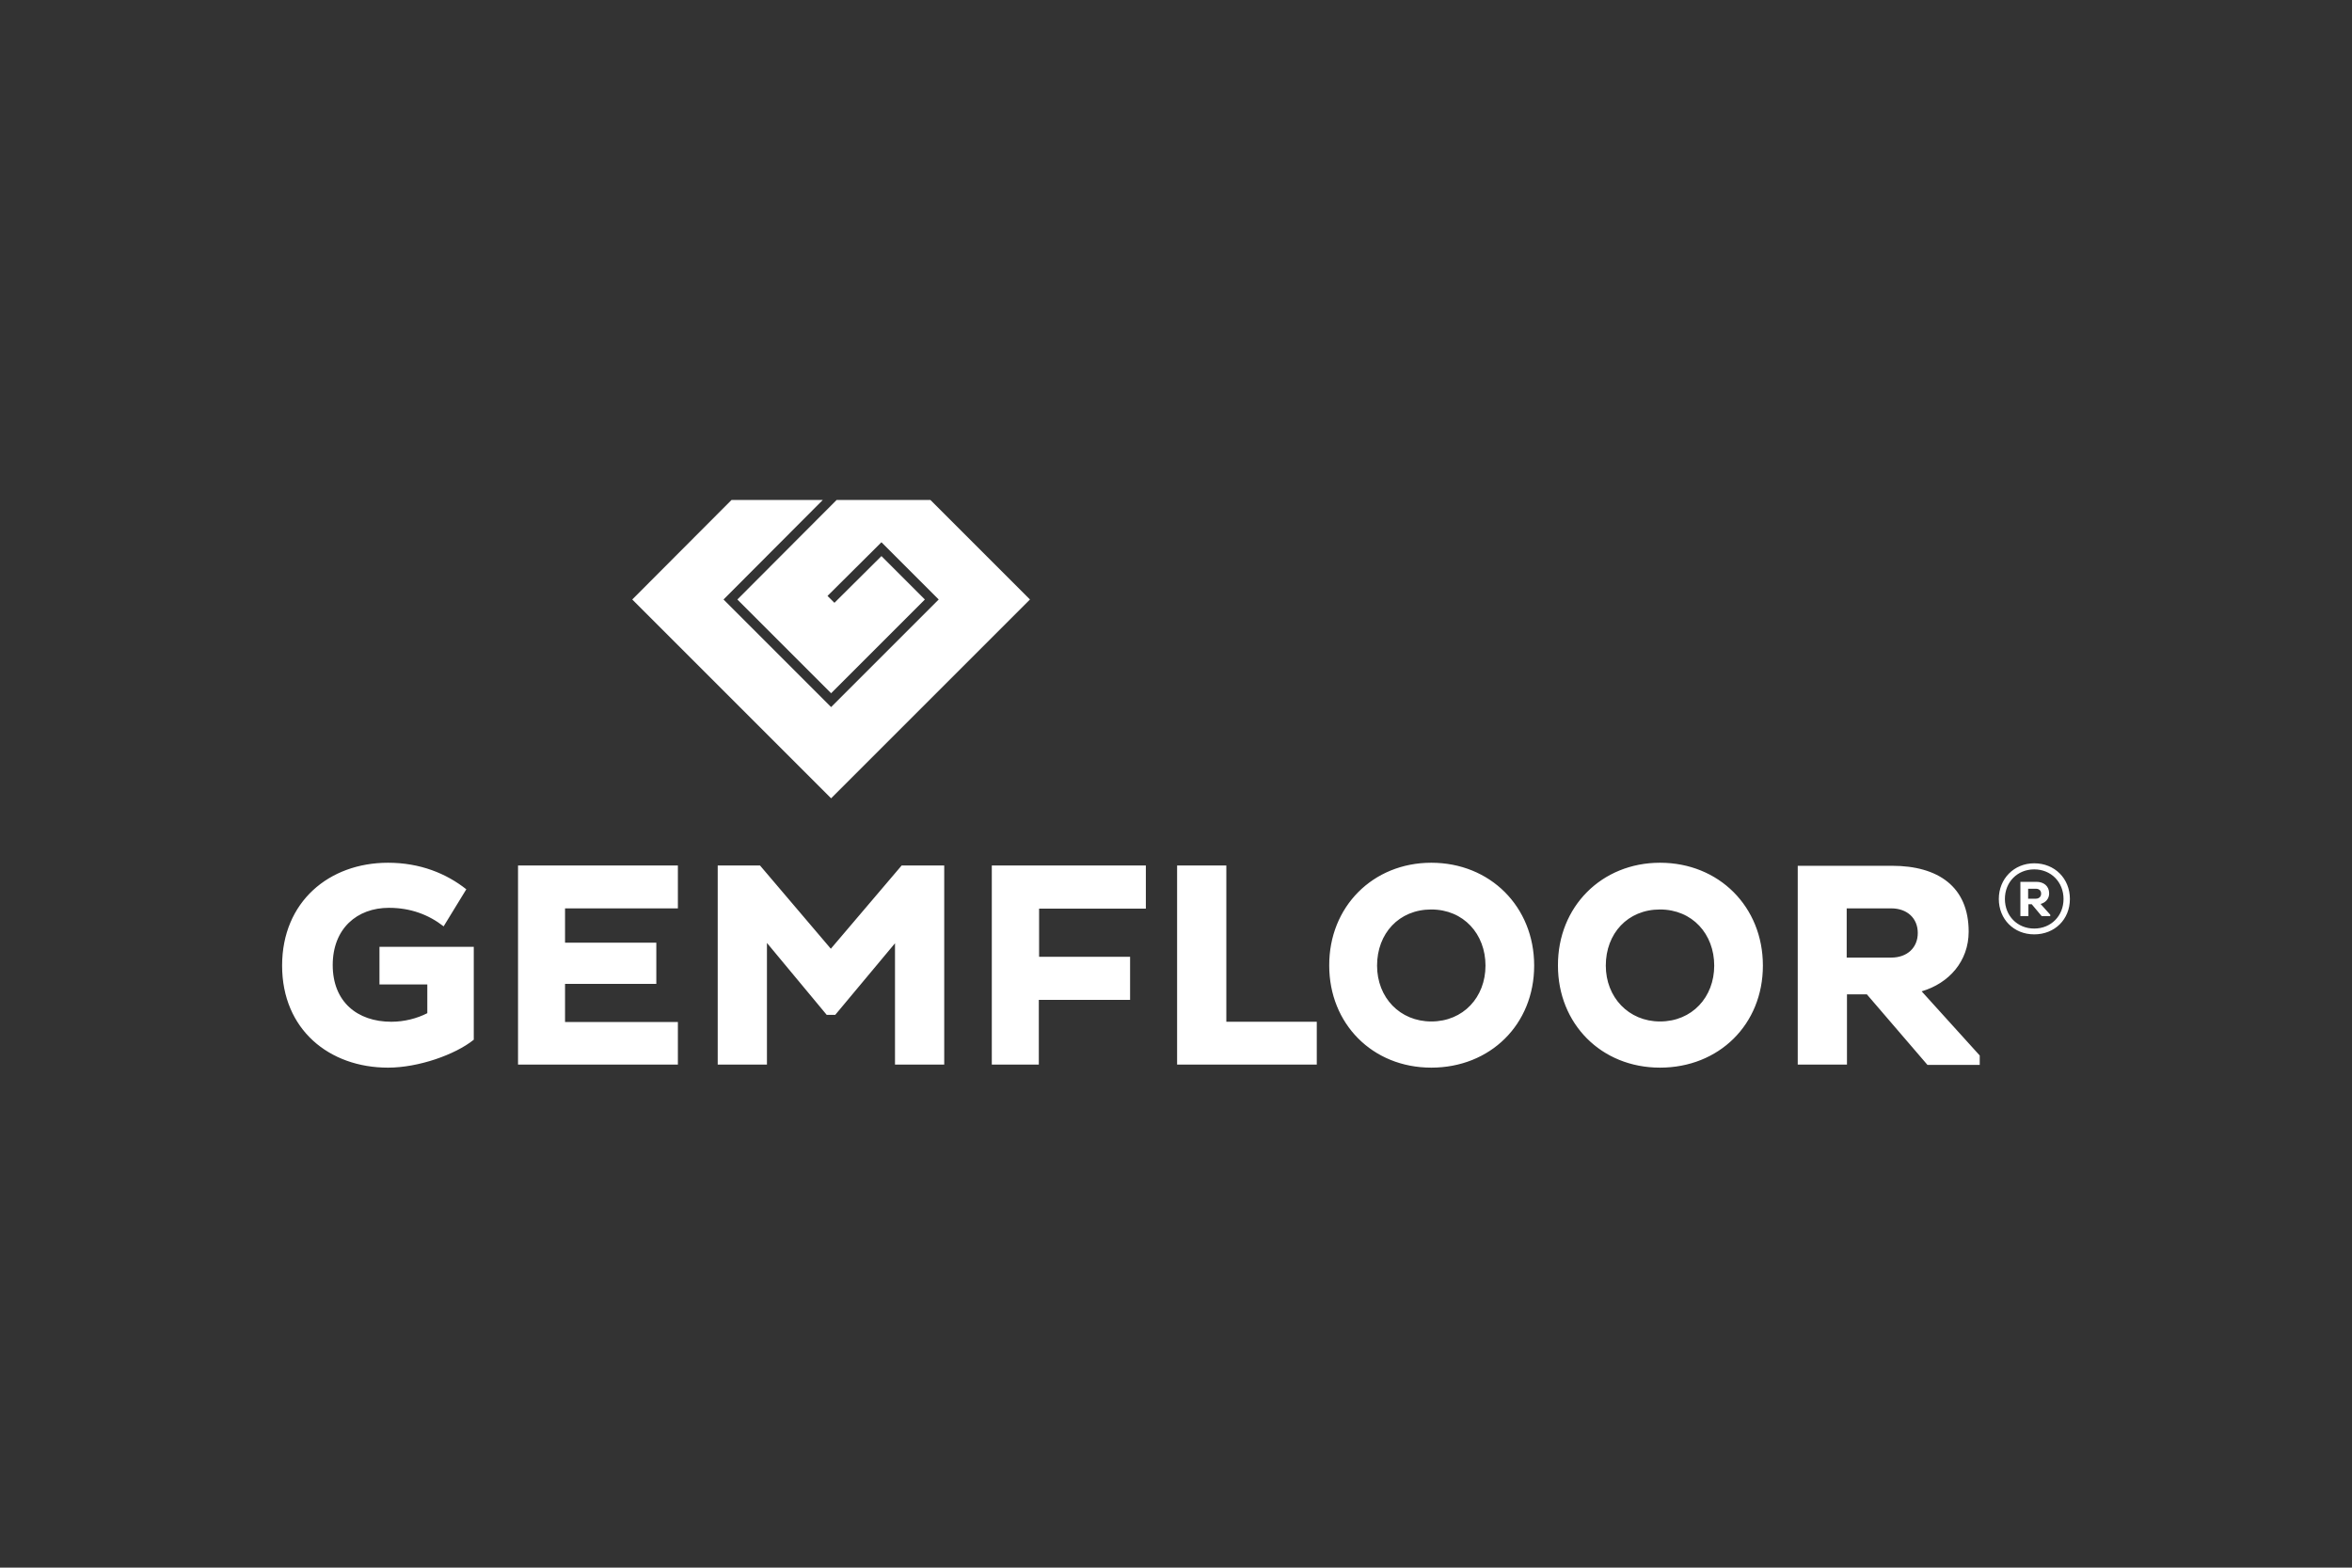 <?xml version="1.0" encoding="UTF-8"?>
<svg id="Ebene_1" xmlns="http://www.w3.org/2000/svg" version="1.1" viewBox="0 0 850.4 566.9">
  <rect x="0" y="0" width="850.4" height="566.9" fill="#333333" stroke="none"/>
  <!-- Generator: Adobe Illustrator 29.6.1, SVG Export Plug-In . SVG Version: 2.1.1 Build 9)  -->
  <defs>
    <style>
      .st0 {
        fill: #fff;
      }
    </style>
  </defs>
  <path class="st0" d="M171.3,376c-6.7,5.4-20,10.1-31,10.1-21.3,0-38.3-13.8-38.3-36.9s17-37.2,38.3-37.2c11.6,0,21.1,3.9,28.3,9.6l-8.2,13.4c-5.4-4.2-11.9-6.7-19.8-6.7-11.5,0-20.3,7.5-20.3,20.7s8.8,20.5,21.2,20.5c4.7,0,9.3-1.2,13-3.1v-10.4h-17.3v-13.6h34.1v33.6h0ZM187.3,385v-72h57.8v15.5h-40.8v12.4h33v14.9h-33v13.8h40.8v15.4h-57.8ZM323.7,341l-21.7,26h-3.1l-21.6-26v44h-17.8v-72h15.3l25.6,30.1,25.6-30.1h15.4v72h-17.8v-44h.1ZM375.6,361.5v23.5h-17v-72h55.7v15.6h-38.6v17.4h32.9v15.6h-33v-.1ZM425.6,385v-72h17.8v56.5h32.7v15.5h-50.5ZM517.5,312c21.3,0,37.2,15.9,37.2,37.2s-15.9,36.9-37.2,36.9-36.9-15.9-36.9-36.9c-.1-21.3,15.8-37.2,36.9-37.2M517.5,369.4c11.6,0,19.6-8.8,19.6-20.2s-7.9-20.3-19.6-20.3-19.6,8.7-19.6,20.3,8.3,20.2,19.6,20.2M600.2,312c21.3,0,37.2,15.9,37.2,37.2s-15.9,36.9-37.2,36.9-36.9-15.9-36.9-36.9c-.1-21.3,15.8-37.2,36.9-37.2M600.2,369.4c11.6,0,19.6-8.8,19.6-20.2s-7.9-20.3-19.6-20.3-19.6,8.7-19.6,20.3c0,11.4,8.2,20.2,19.6,20.2M649.9,313.1h34.2c16.7,0,27.7,7.6,27.7,23.8,0,10.7-7.1,18.7-17,21.6l21,23.2v3.4h-18.9l-21.9-25.5h-7.2v25.4h-17.8v-71.9h-.1ZM667.7,328.5v17.8h16.1c5.8,0,9.6-3.6,9.6-8.9s-3.8-8.9-9.6-8.9h-16.1ZM735.5,312.2c7.4,0,12.9,5.5,12.9,12.9s-5.5,12.8-12.9,12.8-12.8-5.5-12.8-12.8,5.5-12.9,12.8-12.9M735.5,335.8c6.1,0,10.6-4.6,10.6-10.7s-4.5-10.7-10.6-10.7-10.6,4.6-10.6,10.7,4.5,10.7,10.6,10.7M730.5,318.9h5.8c2.5,0,4.6,1.4,4.6,4.2,0,2.1-1.5,3.4-3.1,3.8l3.5,3.9v.5h-3.1l-3.6-4.3h-1.2v4.3h-2.9v-12.4ZM733.3,321.3v3.7h2.8c1.1,0,1.9-.7,1.9-1.8,0-1.2-.8-1.8-1.9-1.8h-2.8v-.1Z"/>
  <polygon class="st0" points="372.4 216.8 300.5 288.7 228.6 216.8 264.5 180.8 297.5 180.8 261.6 216.8 300.5 255.7 339.4 216.8 318.7 196.1 299.2 215.5 301.7 218 318.7 201.1 334.4 216.8 300.5 250.7 266.6 216.8 302.5 180.8 336.4 180.8 372.4 216.8"/>
</svg>
